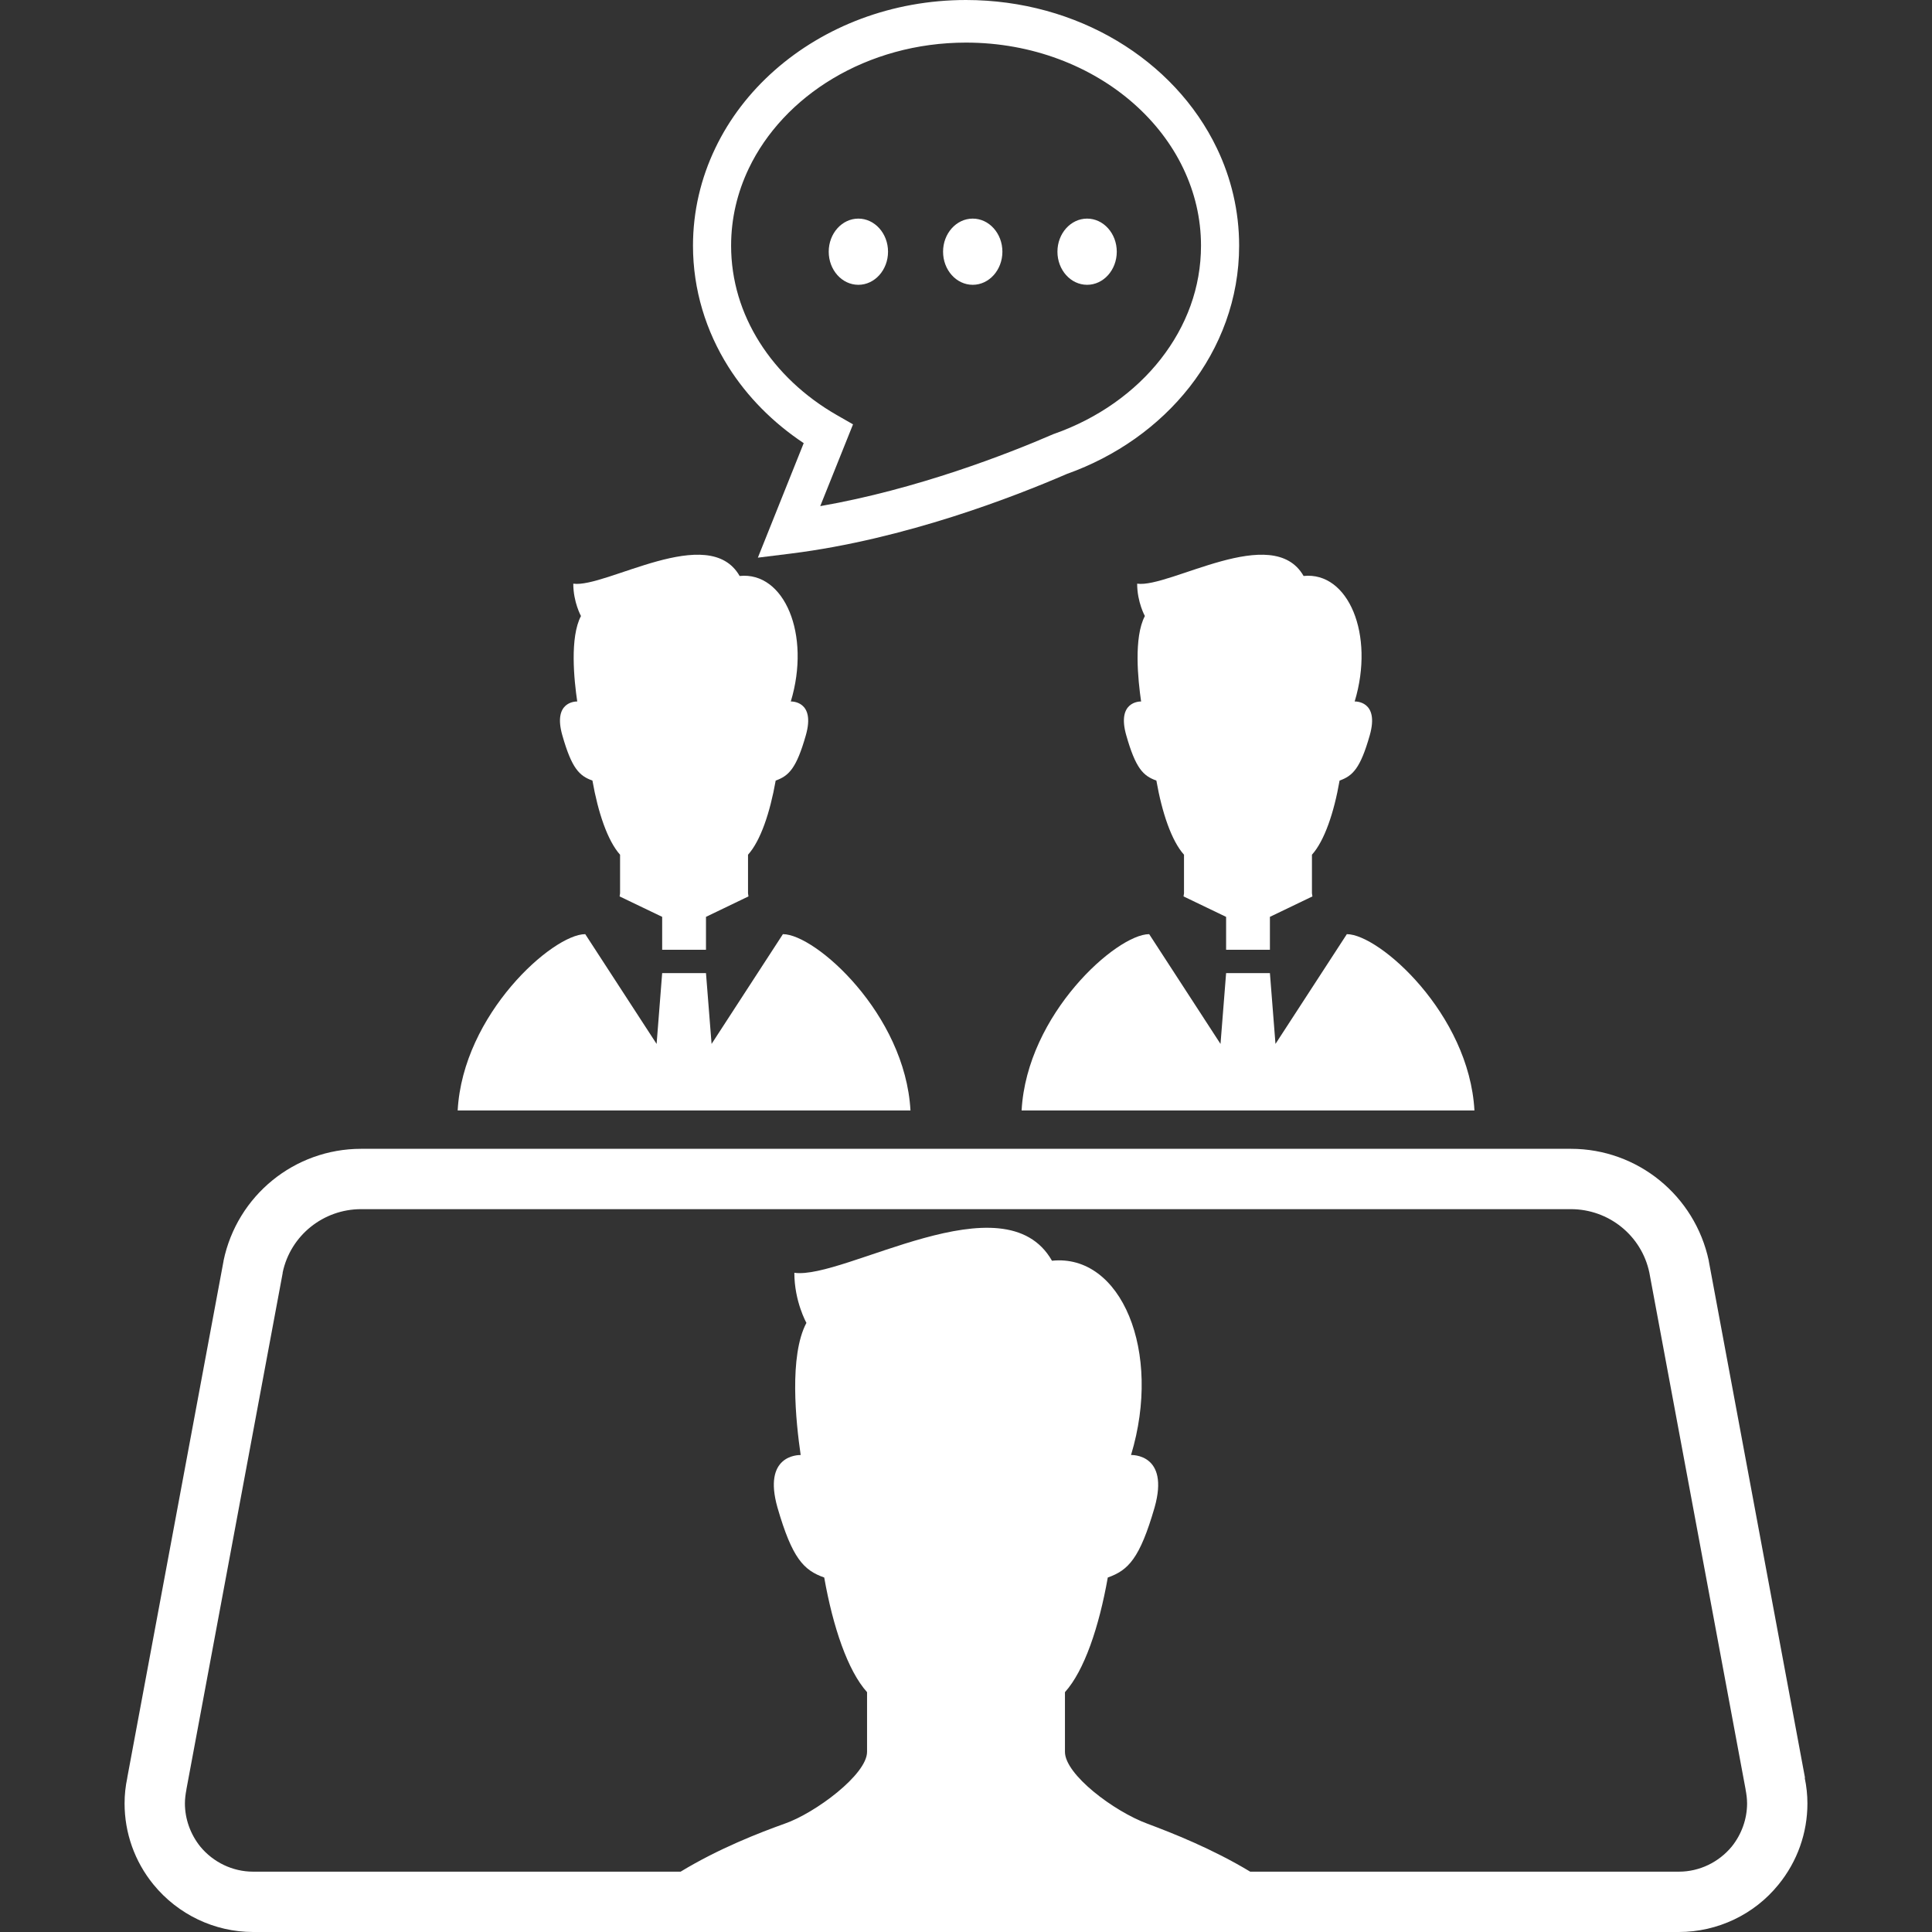 <?xml version="1.0" encoding="UTF-8"?> <svg xmlns="http://www.w3.org/2000/svg" xmlns:xlink="http://www.w3.org/1999/xlink" height="800px" width="800px" version="1.1" id="_x32_" viewBox="0 0 512 512" xml:space="preserve"><rect x="0" y="0" width="512" height="512" fill="#333333" stroke="none"/> <style type="text/css"> .st0{fill:#ffffff;} </style> <g> <path class="st0" d="M478.267,471.142h0.078l-25.5-136.956v-0.078c-3.685-17.27-18.871-29.661-36.54-29.661H95.695 c-17.668,0-32.854,12.391-36.454,29.661v0.078L33.733,471.064v0.078c-0.476,2.241-0.718,4.474-0.718,6.793 c0,7.761,2.639,15.35,7.676,21.51C47.17,507.363,56.844,512,67.079,512h94.256h189.252h94.341c10.228,0,19.988-4.637,26.382-12.555 c5.036-6.16,7.675-13.749,7.675-21.51C478.985,475.702,478.743,473.384,478.267,471.142z M458.919,489.374 c-3.443,4.154-8.557,6.636-13.991,6.636H331.317c-10.08-6.082-20.628-10.235-27.264-12.718c-8.878-3.272-21.83-13.031-21.83-19.028 v-15.826c5.122-5.677,9.034-17.271,11.352-30.381c5.442-1.92,8.48-5.043,12.399-18.551c4.076-14.39-6.238-13.913-6.238-13.913 c8.316-27.5-2.638-53.405-20.948-51.485c-12.633-22.15-55.006,5.036-68.278,3.194c0,7.597,3.201,13.273,3.201,13.273 c-4.638,8.714-2.803,26.226-1.523,35.018c-0.796,0-10.071,0.078-6.152,13.913c3.912,13.508,6.956,16.631,12.391,18.551 c2.319,13.11,6.238,24.704,11.352,30.381v15.826c0,5.996-13.75,16.232-21.83,19.028c-6.715,2.405-17.427,6.558-27.577,12.718 H67.079c-5.441,0-10.556-2.482-13.991-6.636c-2.638-3.28-4.083-7.355-4.083-11.438c0-1.194,0.164-2.475,0.398-3.678v-0.077 l25.508-136.8v-0.156c2.077-9.838,10.79-16.786,20.784-16.786h320.609c9.994,0,18.708,6.948,20.784,16.786l25.508,136.956v0.077 c0.241,1.203,0.398,2.484,0.398,3.678C462.995,482.018,461.558,486.094,458.919,489.374z"></path> <path class="st0" d="M301.359,154.679c0,4.903,2.045,8.572,2.045,8.572c-2.998,5.669-1.827,16.943-0.999,22.65 c-0.476-0.007-6.488,0.055-3.927,8.987c2.483,8.729,4.466,10.728,7.972,11.969c1.491,8.488,4.006,15.959,7.324,19.652 c0,4.42,0,7.652,0,10.228l-0.125,0.82l11.282,5.426v8.713h11.61v-8.721l11.266-5.418l-0.125-0.82c0-2.576,0-5.808,0-10.228 c3.319-3.693,5.848-11.164,7.324-19.652c3.491-1.241,5.504-3.24,7.988-11.969c2.654-9.307-3.99-8.987-3.99-8.987 c5.38-17.778-1.702-34.486-13.538-33.261C337.306,138.353,309.939,155.897,301.359,154.679z"></path> <path class="st0" d="M338.016,276.652l-1.475-18.762h-11.61l-1.483,18.762l-18.903-29.091c-8.58,0-32.418,21.158-33.808,46.729 h120.005c-1.398-25.571-25.227-46.729-33.815-46.729L338.016,276.652z"></path> <path class="st0" d="M157.001,206.858c1.491,8.488,4.021,15.959,7.324,19.652c0,4.42,0,7.652,0,10.228l-0.125,0.82l11.282,5.418 v8.721h11.611v-8.721l11.258-5.418l-0.117-0.82c0-2.576,0-5.808,0-10.228c3.326-3.693,5.832-11.164,7.332-19.652 c3.49-1.241,5.496-3.24,7.98-11.969c2.67-9.307-3.974-8.987-3.974-8.987c5.364-17.778-1.718-34.486-13.562-33.261 c-8.151-14.288-35.518,3.256-44.083,2.038c0,4.903,2.038,8.572,2.038,8.572c-2.99,5.669-1.835,16.943-0.991,22.65 c-0.492-0.007-6.504,0.055-3.943,8.987C151.513,203.618,153.512,205.617,157.001,206.858z"></path> <path class="st0" d="M207.479,247.56l-18.903,29.091l-1.483-18.762h-11.611l-1.475,18.762l-18.911-29.091 c-8.58,0-32.418,21.158-33.807,46.729h119.997C239.881,268.719,216.075,247.56,207.479,247.56z"></path> <path class="st0" d="M212.991,117.436l-12.148,30.349l8.768-1.086c30.302-3.787,59.315-15.132,73.096-21.089 c13.094-4.669,24.384-12.664,32.526-23.032c8.183-10.447,13.156-23.432,13.149-37.462c0.007-9.182-2.116-17.95-5.888-25.812 c-5.66-11.813-14.96-21.612-26.46-28.482C284.525,3.966,270.776,0.015,256.004,0c-19.652,0.015-37.555,7.027-50.719,18.637 c-6.582,5.809-11.986,12.789-15.741,20.667c-3.771,7.862-5.895,16.631-5.895,25.812c0,11.696,3.459,22.705,9.37,32.082 C198.078,105.217,204.918,112.072,212.991,117.436z M198.445,44.621c4.56-9.54,12.328-17.888,22.306-23.837 c9.987-5.957,22.136-9.494,35.252-9.494c17.52,0,33.276,6.293,44.481,16.193c5.598,4.95,10.064,10.774,13.094,17.138 c3.044,6.371,4.7,13.25,4.7,20.496c0,11.032-3.834,21.3-10.658,30.029c-6.809,8.705-16.631,15.74-28.264,19.831l-0.156,0.047 l-0.156,0.07c-11.923,5.177-36.041,14.576-61.674,19.036l8.69-21.675l-4.271-2.444c-8.604-4.919-15.654-11.618-20.503-19.309 c-4.857-7.706-7.527-16.365-7.535-25.586C193.753,57.871,195.4,50.992,198.445,44.621z"></path> <path class="st0" d="M227.475,75.477c4.333,0,7.862-3.927,7.862-8.776c0-4.833-3.529-8.768-7.862-8.768 c-4.341,0-7.855,3.935-7.855,8.768C219.619,71.55,223.133,75.477,227.475,75.477z"></path> <path class="st0" d="M257.784,75.477c4.34,0,7.862-3.927,7.862-8.776c0-4.833-3.522-8.768-7.862-8.768 c-4.342,0-7.862,3.935-7.862,8.768C249.922,71.55,253.443,75.477,257.784,75.477z"></path> <path class="st0" d="M288.094,75.477c4.341,0,7.862-3.927,7.862-8.776c0-4.833-3.521-8.768-7.862-8.768 c-4.342,0-7.862,3.935-7.862,8.768C280.231,71.55,283.752,75.477,288.094,75.477z"></path> </g> </svg> 